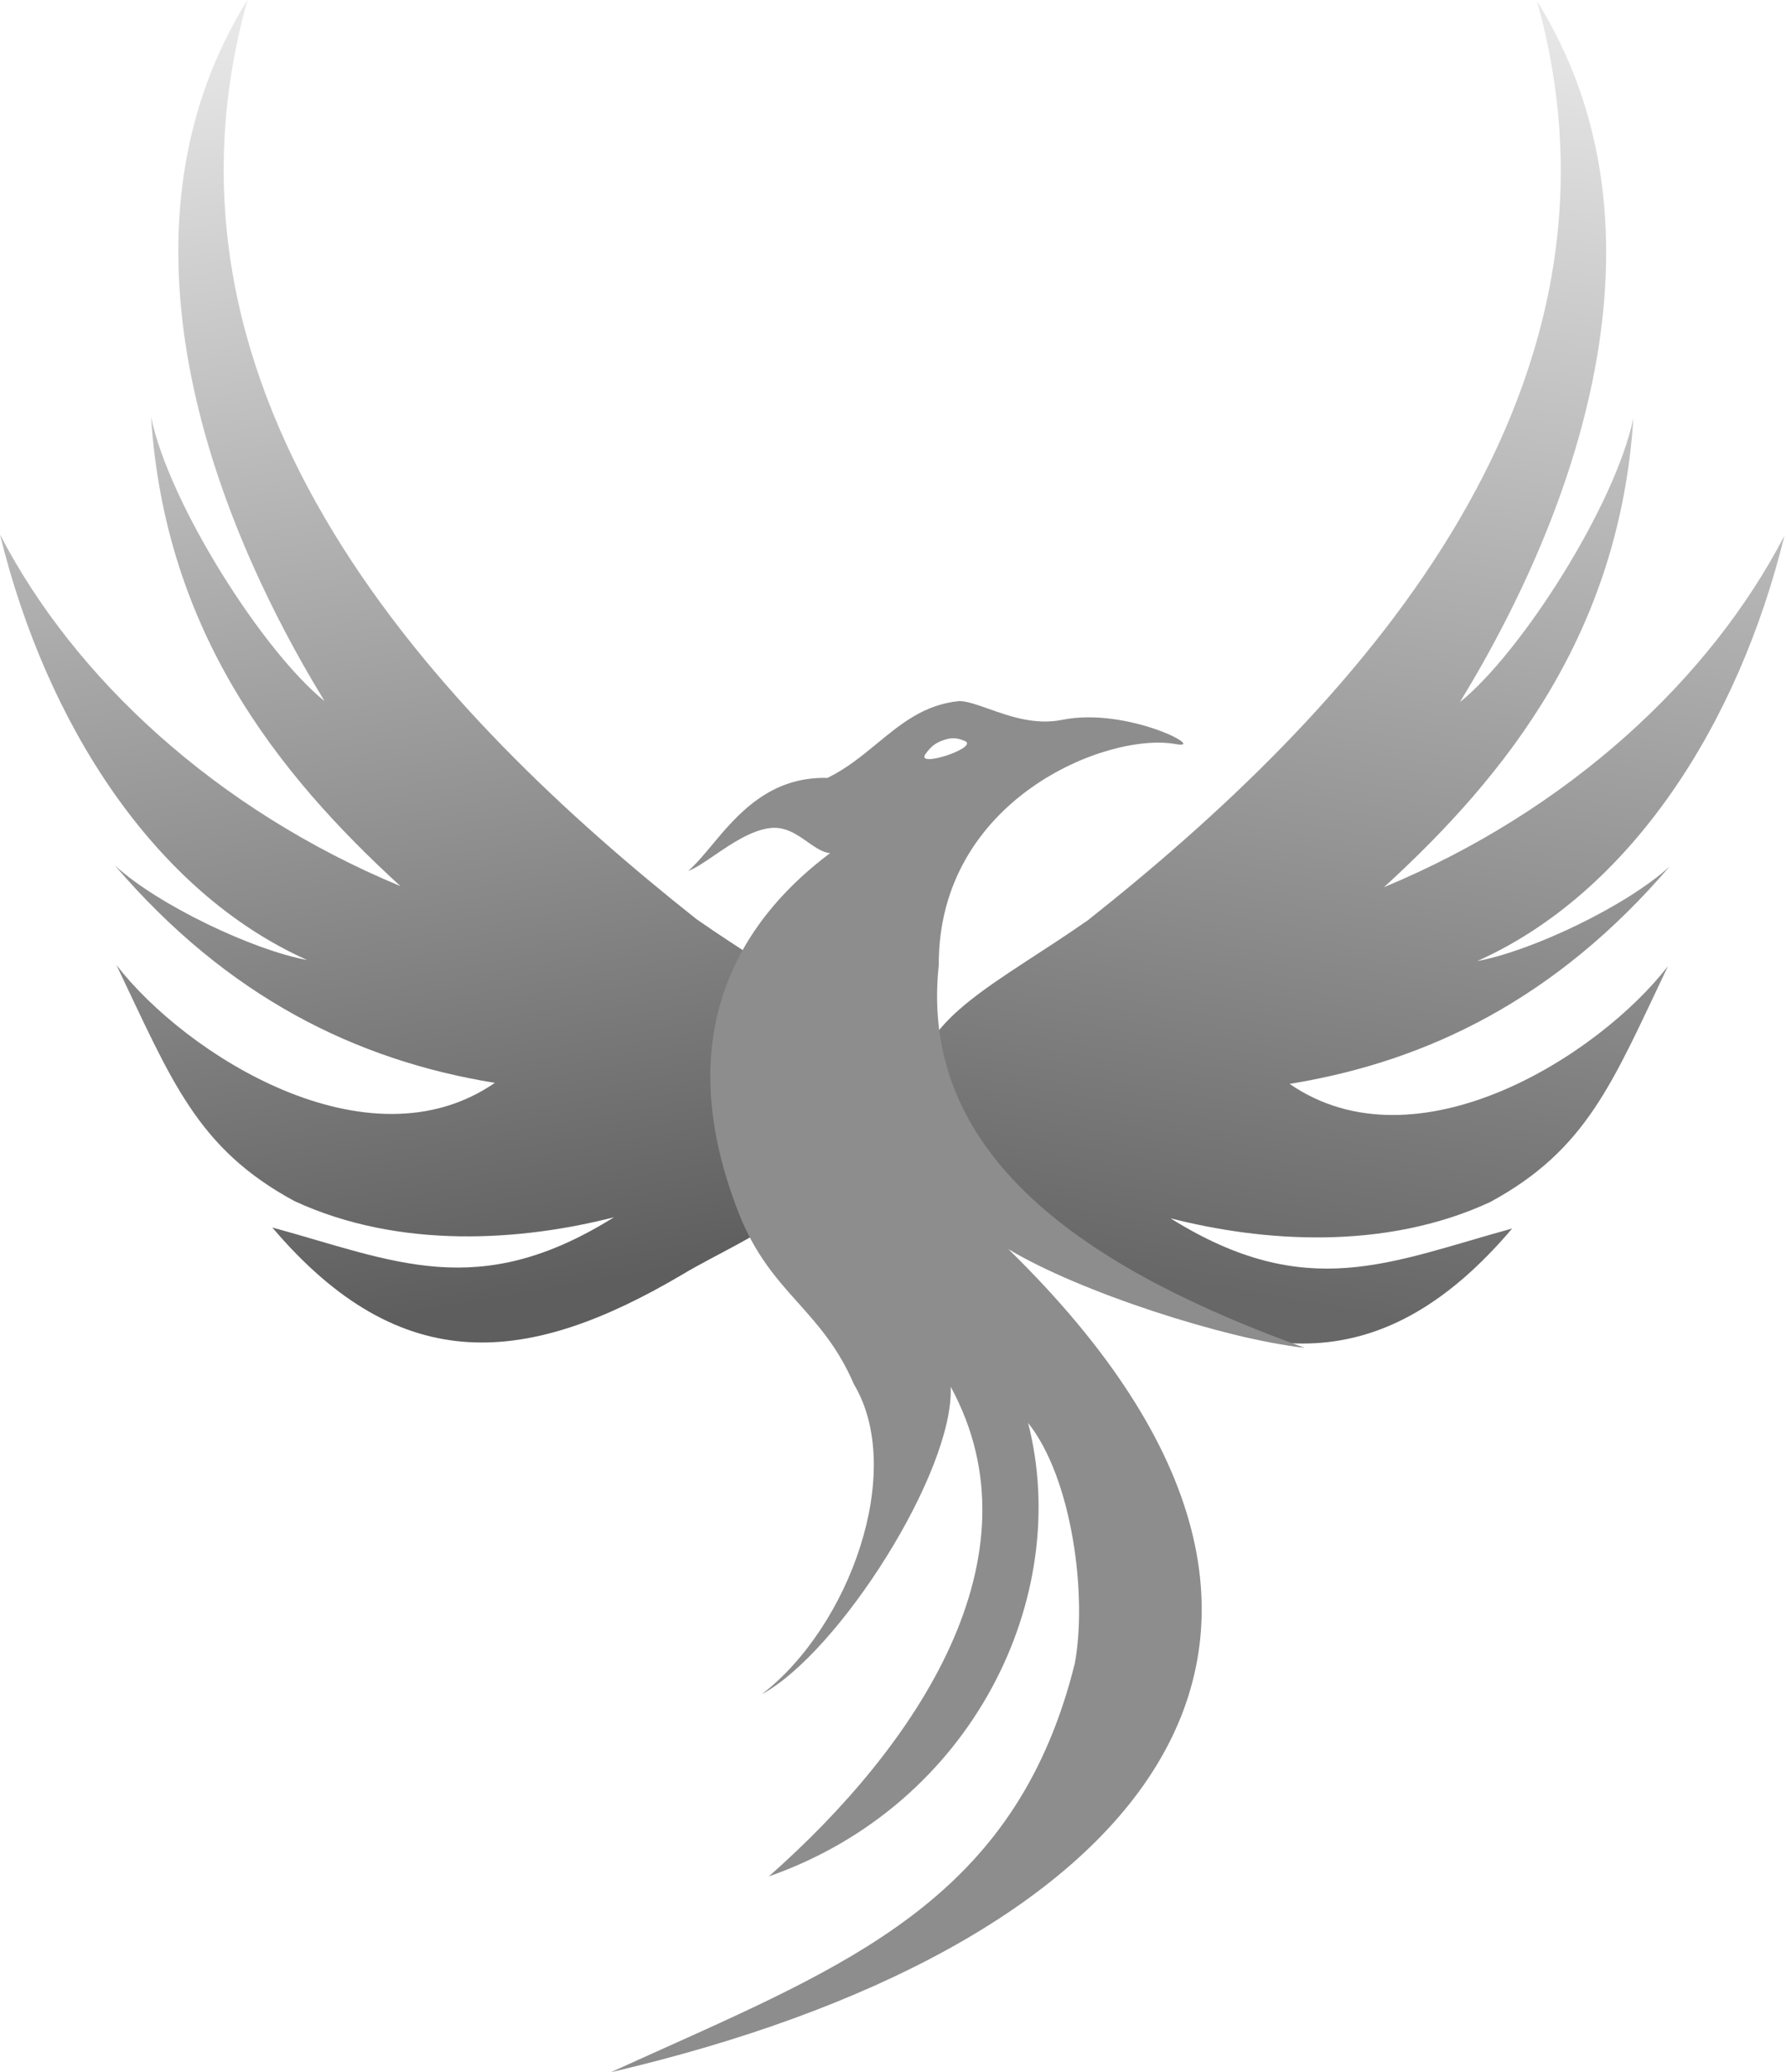 <?xml version="1.0" encoding="UTF-8"?> <svg xmlns="http://www.w3.org/2000/svg" width="388" height="450" viewBox="0 0 388 450" fill="none"><path d="M188.626 235.061C187.302 220.358 170.892 213.265 151.312 199.588C95.348 155.276 29.531 86.614 53.761 0C24.115 47.562 42.941 107.102 70.504 152.238C57.164 141.495 36.731 109.449 32.816 90.527C35.846 137.135 60.188 167.908 86.99 192.418C46.974 175.813 16.152 147.247 0 116.07C10.068 157.233 33.573 193.64 66.73 208.463C55.216 206.383 34.479 196.649 24.952 187.926C49.423 216.502 77.414 230.271 107.507 235.135C79.98 254.114 40.397 229.085 25.302 209.557C37.302 234.68 42.777 249.345 63.958 260.806C86.941 271.447 113.538 269.408 133.386 264.319C103.789 282.826 85.624 273.784 59.148 266.538C87.357 299.771 115.104 296.272 148.124 276.821C161.266 268.838 190.964 257.986 188.612 235.079L188.626 235.061Z" fill="url(#paint0_linear_2121_6)"></path><path d="M199.04 235.286C200.364 220.582 216.773 213.489 236.354 199.813C292.318 155.501 358.135 86.839 333.904 0.225C363.55 47.787 344.725 107.326 317.162 152.463C330.502 141.72 350.935 109.673 354.85 90.751C351.82 137.36 327.478 168.132 300.676 192.643C340.692 176.037 371.514 147.472 387.666 116.295C377.598 157.457 354.093 193.865 320.936 208.687C332.449 206.607 353.187 196.874 362.714 188.15C338.243 216.727 310.252 230.496 280.159 235.36C307.686 254.339 347.269 229.309 362.364 209.781C350.364 234.904 344.889 249.569 323.708 261.031C300.724 271.672 274.128 269.633 254.28 264.544C283.876 283.05 302.042 274.009 328.518 266.762C300.309 299.996 272.562 296.497 239.542 277.046C226.4 269.063 196.702 258.211 199.054 235.304L199.04 235.286Z" fill="url(#paint1_linear_2121_6)"></path><path fill-rule="evenodd" clip-rule="evenodd" d="M154.611 183.564C160.085 177.004 167.11 168.585 179.768 168.92C183.89 166.907 187.261 164.133 190.561 161.42C195.788 157.12 200.833 152.97 208.391 152.234C210.084 152.253 212.265 153.028 214.792 153.925C219.278 155.518 224.852 157.497 230.717 156.317C244.864 153.429 262.613 162.886 255.401 161.573C240.613 158.885 203.787 173.494 203.946 209.55C199.277 252.709 239.256 276.718 283.443 292.673C266.13 290.77 234.415 280.507 219.062 271.238C307.653 357.823 245.264 423.722 132.734 449.967C136.707 448.152 140.613 446.397 144.443 444.677C187.734 425.23 221.334 410.136 233.496 361.208C236.239 346.424 232.929 320.997 223.346 308.972C233.06 346.787 211.292 391.955 167.016 407.458C199.26 379.045 226.685 338.088 206.535 301.129C207.311 319.56 182.227 358.864 165.47 367.916C184.554 353.294 196.794 319.468 185.503 300.572C182.089 292.635 177.743 287.779 173.389 282.913C168.749 277.728 164.101 272.533 160.561 263.59C147.577 230.758 155.159 204.164 180.331 185.257C178.665 185.095 177.102 183.996 175.433 182.823C173.134 181.207 170.635 179.449 167.386 179.802C163.228 180.258 158.899 183.21 155.22 185.72C153.024 187.218 151.058 188.559 149.499 189.115C151.132 187.735 152.785 185.753 154.611 183.564ZM209.591 160.897C207.836 160.158 206.653 160.121 204.88 160.748C203.208 161.34 202.266 162.073 201.073 163.712C198.711 166.957 212.872 162.278 209.591 160.897Z" fill="#8D8D8D"></path><defs><linearGradient id="paint0_linear_2121_6" x1="79.898" y1="0.149" x2="127.97" y2="279.075" gradientUnits="userSpaceOnUse"><stop stop-color="#E8E8E8"></stop><stop offset="1" stop-color="#5E5E5E"></stop></linearGradient><linearGradient id="paint1_linear_2121_6" x1="307.767" y1="0.374" x2="259.696" y2="279.299" gradientUnits="userSpaceOnUse"><stop stop-color="#E7E7E7"></stop><stop offset="1" stop-color="#676767"></stop></linearGradient></defs></svg> 